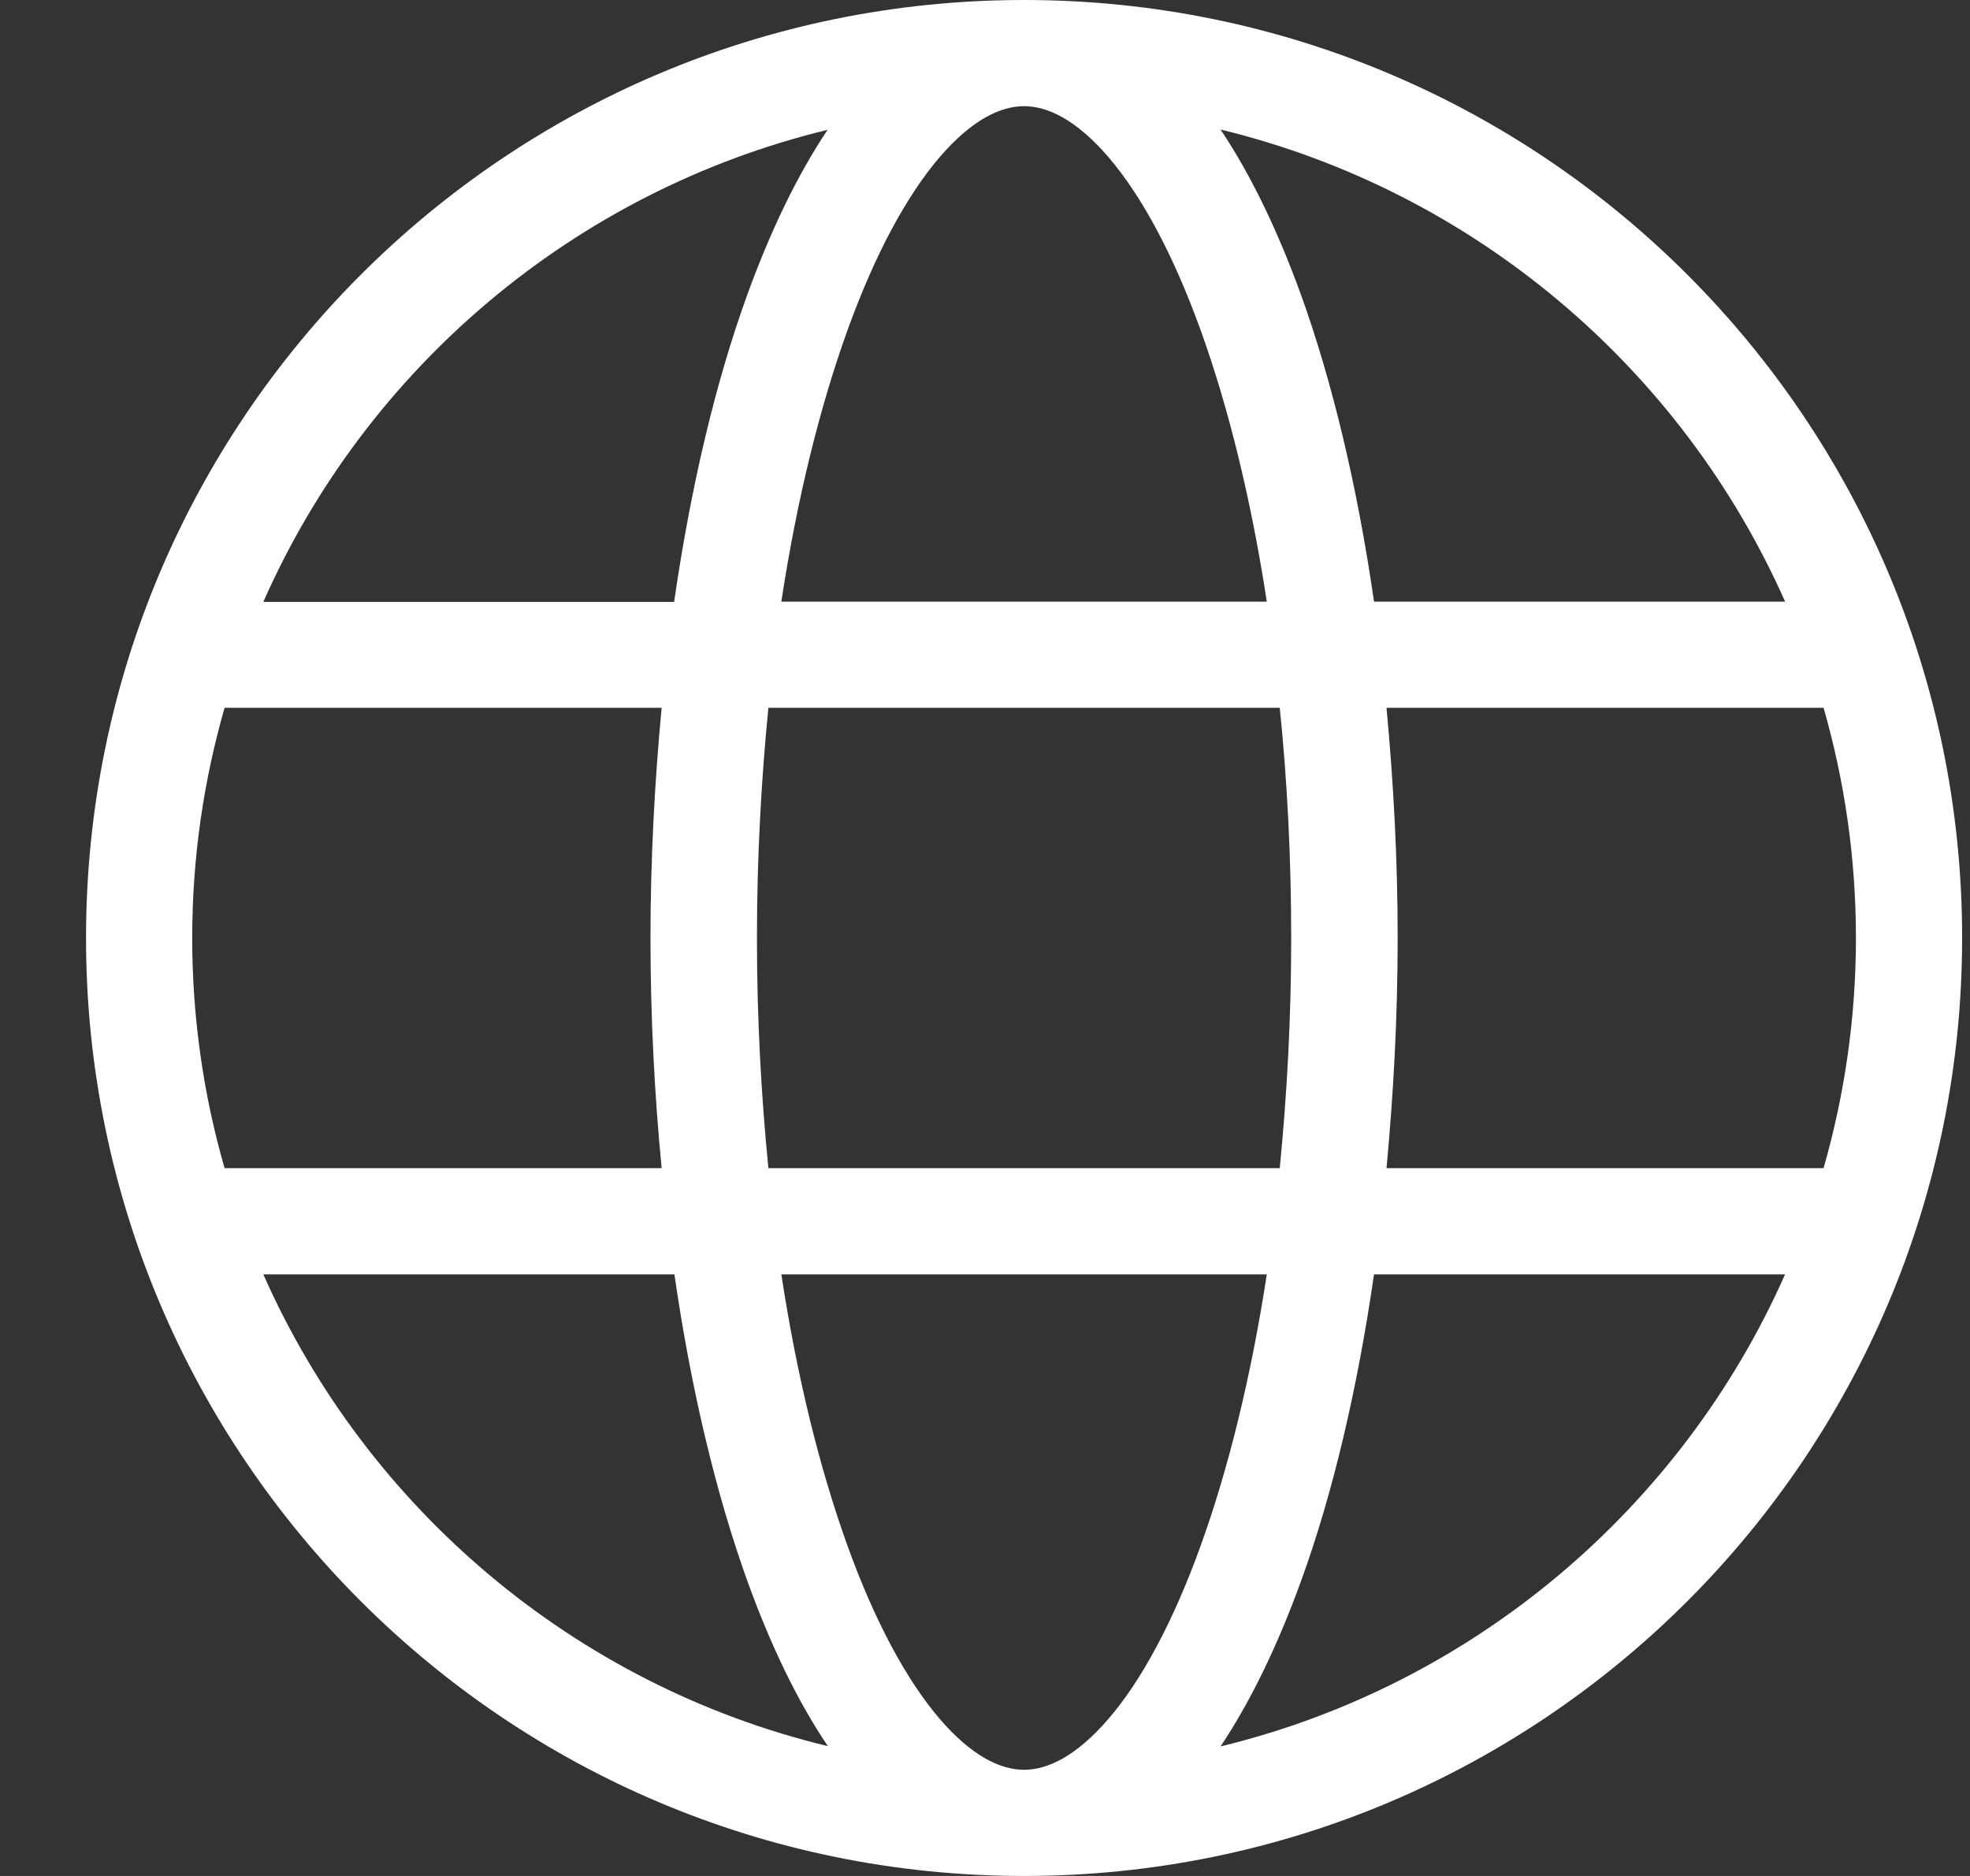 <svg width="21" height="20" viewBox="0 0 21 20" fill="none" xmlns="http://www.w3.org/2000/svg">
<rect x="0" y="0" width="21" height="20" fill="#333333" stroke="none"/>
<path fill-rule="evenodd" clip-rule="evenodd" d="M10.916 0C5.394 0 0.917 4.478 0.917 10C0.917 15.522 5.394 20 10.916 20C16.439 20 20.916 15.522 20.916 10C20.916 4.478 16.442 0 10.916 0ZM11.817 18.324C11.466 18.732 11.16 18.868 10.916 18.868C10.673 18.868 10.367 18.732 10.016 18.324C9.668 17.917 9.329 17.297 9.034 16.479C8.74 15.664 8.496 14.682 8.329 13.586H13.504C13.336 14.682 13.093 15.664 12.799 16.479C12.504 17.297 12.165 17.92 11.817 18.324ZM8.191 12.454C8.114 11.676 8.069 10.855 8.069 10C8.069 9.145 8.114 8.327 8.191 7.546H13.642C13.722 8.324 13.764 9.145 13.764 10C13.764 10.855 13.719 11.673 13.642 12.454H8.191ZM2.049 10C2.049 9.148 2.17 8.327 2.394 7.546H7.053C6.979 8.333 6.934 9.154 6.934 10C6.934 10.846 6.977 11.667 7.053 12.454H2.394C2.17 11.676 2.049 10.852 2.049 10ZM10.016 1.676C10.367 1.268 10.673 1.132 10.916 1.132C11.16 1.132 11.466 1.268 11.817 1.676C12.165 2.083 12.504 2.703 12.799 3.521C13.093 4.336 13.336 5.318 13.504 6.414H8.329C8.496 5.318 8.74 4.336 9.034 3.521C9.329 2.703 9.668 2.083 10.016 1.676ZM14.78 7.546H19.439C19.663 8.324 19.784 9.148 19.784 10C19.784 10.852 19.663 11.673 19.439 12.454H14.78C14.854 11.667 14.899 10.846 14.899 10C14.899 9.154 14.854 8.333 14.78 7.546ZM19.029 6.414H14.647C14.469 5.185 14.203 4.07 13.866 3.136C13.622 2.465 13.339 1.871 13.011 1.381C15.709 2.035 17.925 3.923 19.029 6.414ZM8.822 1.384C8.496 1.871 8.211 2.468 7.967 3.139C7.628 4.073 7.364 5.188 7.186 6.417H2.807C3.908 3.923 6.125 2.038 8.822 1.384ZM2.807 13.586H7.189C7.367 14.815 7.633 15.93 7.97 16.864C8.213 17.535 8.496 18.129 8.825 18.616C6.125 17.965 3.908 16.077 2.807 13.586ZM13.011 18.619C13.336 18.132 13.622 17.535 13.866 16.864C14.206 15.93 14.469 14.815 14.647 13.586H19.029C17.925 16.077 15.709 17.965 13.011 18.619Z" fill="white"/>
</svg>
